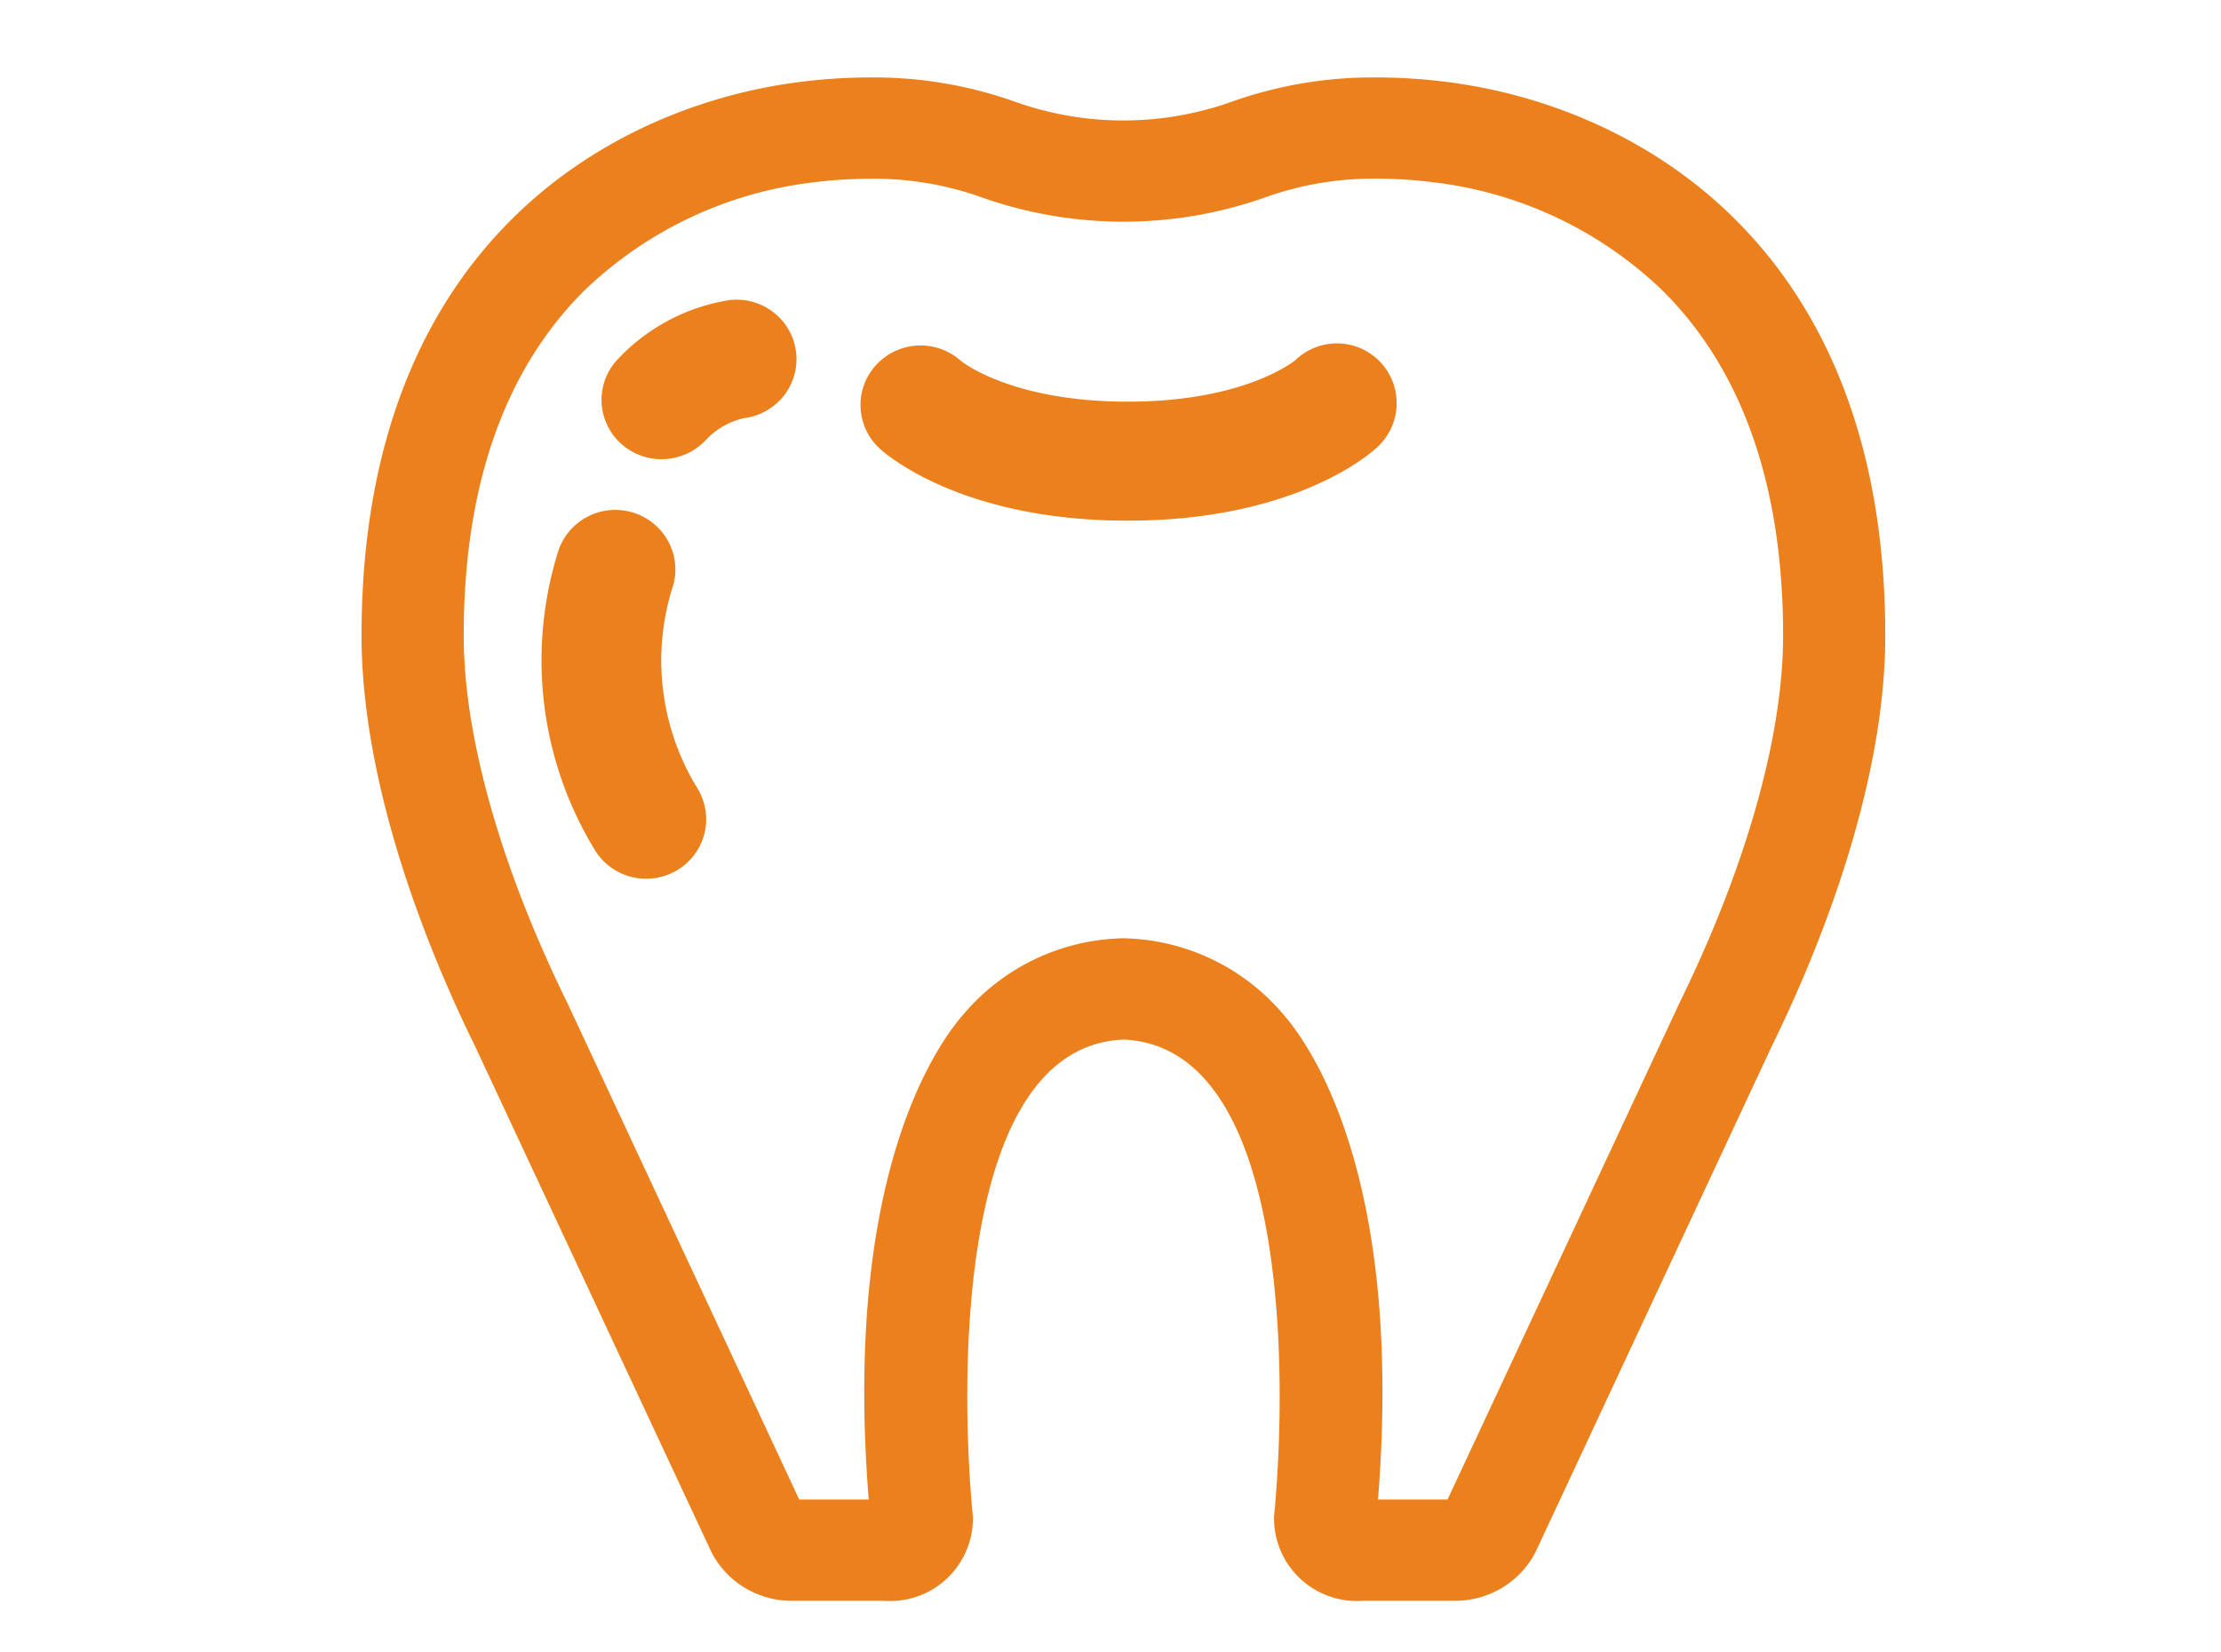 <svg xmlns="http://www.w3.org/2000/svg" width="86" height="64" viewBox="0 0 86 64">
  <g id="グループ_4" data-name="グループ 4" transform="translate(-526 -429)">
    <g id="æ_ç_ã_ã_ã_ã_" data-name="æ­¯ç§ã¢ã¤ã³ã³" transform="translate(540 432)">
      <g id="ã_ã_ã_ã_2" data-name="ã°ã«ã¼ã 2">
        <g id="ã_ã_ã_ã_1" data-name="ã°ã«ã¼ã 1">
          <path id="ã_ã_1" data-name="ãã¹ 1" d="M39.33,3.92a17.807,17.807,0,0,1,2.152.137,15.382,15.382,0,0,1,8.873,4.176c3.111,3.078,4.689,7.58,4.689,13.382,0,3.89-1.42,8.935-4,14.205l-.015.032-.015.032L42.051,55.078H39.358c.99-12.408-2.548-17.517-3.683-18.809a8.311,8.311,0,0,0-6.007-2.923l-.17-.007-.17.007a8.313,8.313,0,0,0-6.007,2.923c-1.136,1.293-4.673,6.4-3.683,18.81H16.947l-8.962-19.2L7.97,35.85l-.015-.032c-2.581-5.268-4-10.314-4-14.2,0-5.8,1.579-10.3,4.689-13.382a15.385,15.385,0,0,1,8.874-4.176,17.741,17.741,0,0,1,2.151-.137A12.4,12.4,0,0,1,23.89,4.6a16.47,16.47,0,0,0,5.614.986A16.474,16.474,0,0,0,35.118,4.6,12.4,12.4,0,0,1,39.33,3.92ZM39.33,0a16.285,16.285,0,0,0-5.572.917,12.519,12.519,0,0,1-4.259.749A12.519,12.519,0,0,1,25.24.918,16.285,16.285,0,0,0,19.669,0a21.62,21.62,0,0,0-2.637.167C9.92,1.04,0,6.258,0,21.614,0,28.28,3.345,35.385,4.4,37.531l9.15,19.591a3.479,3.479,0,0,0,1.333,1.4,3.522,3.522,0,0,0,1.88.479h3.458a3.205,3.205,0,0,0,3.451-3.249c-.518-5.331-.628-18.212,5.83-18.488,6.458.274,6.349,13.157,5.83,18.488A3.207,3.207,0,0,0,38.779,59h3.458a3.524,3.524,0,0,0,1.882-.478,3.481,3.481,0,0,0,1.335-1.4L54.6,37.531c1.05-2.146,4.4-9.252,4.4-15.917C59,6.258,49.081,1.04,41.969.167A21.628,21.628,0,0,0,39.33,0Z" fill="#eb801d"/>
        </g>
      </g>
      <g id="ã_ã_ã_ã_3" data-name="ã°ã«ã¼ã 3">
        <path id="ã_ã_2" data-name="ãã¹ 2" d="M11.026,31.035a2.339,2.339,0,0,1-1.136-.292,2.314,2.314,0,0,1-.847-.806,14.1,14.1,0,0,1-1.4-11.672,2.3,2.3,0,0,1,.472-.768,2.332,2.332,0,0,1,3.82.588,2.285,2.285,0,0,1,.075,1.762A9.45,9.45,0,0,0,13,27.524a2.288,2.288,0,0,1,.049,2.33,2.315,2.315,0,0,1-.852.863A2.341,2.341,0,0,1,11.026,31.035Z" fill="#eb801d"/>
      </g>
      <g id="ã_ã_ã_ã_4" data-name="ã°ã«ã¼ã 4">
        <path id="ã_ã_3" data-name="ãã¹ 3" d="M11.614,14.785a2.334,2.334,0,0,1-1.254-.364,2.3,2.3,0,0,1-.857-.978,2.282,2.282,0,0,1,.354-2.46,7.54,7.54,0,0,1,4.387-2.36,2.34,2.34,0,0,1,1.708.475,2.29,2.29,0,0,1,.4,3.226,2.329,2.329,0,0,1-1.541.872,2.889,2.889,0,0,0-1.466.833,2.352,2.352,0,0,1-1.733.755Z" fill="#eb801d"/>
      </g>
      <g id="ã_ã_ã_ã_5" data-name="ã°ã«ã¼ã 5">
        <path id="ã_ã_4" data-name="ãã¹ 4" d="M29.665,17.166c-6.347,0-9.286-2.505-9.6-2.791a2.29,2.29,0,0,1-.133-3.248,2.34,2.34,0,0,1,3.277-.148c.041.032,1.955,1.578,6.457,1.578s6.413-1.546,6.494-1.609a2.314,2.314,0,1,1,3.1,3.433C38.951,14.66,36.013,17.166,29.665,17.166Z" fill="#eb801d"/>
      </g>
    </g>
    <g id="長方形_2" data-name="長方形 2" transform="translate(526 429)" fill="#fff" stroke="#707070" stroke-width="1" opacity="0">
      <rect width="86" height="64" stroke="none"/>
      <rect x="0.5" y="0.5" width="85" height="63" fill="none"/>
    </g>
  </g>
</svg>
